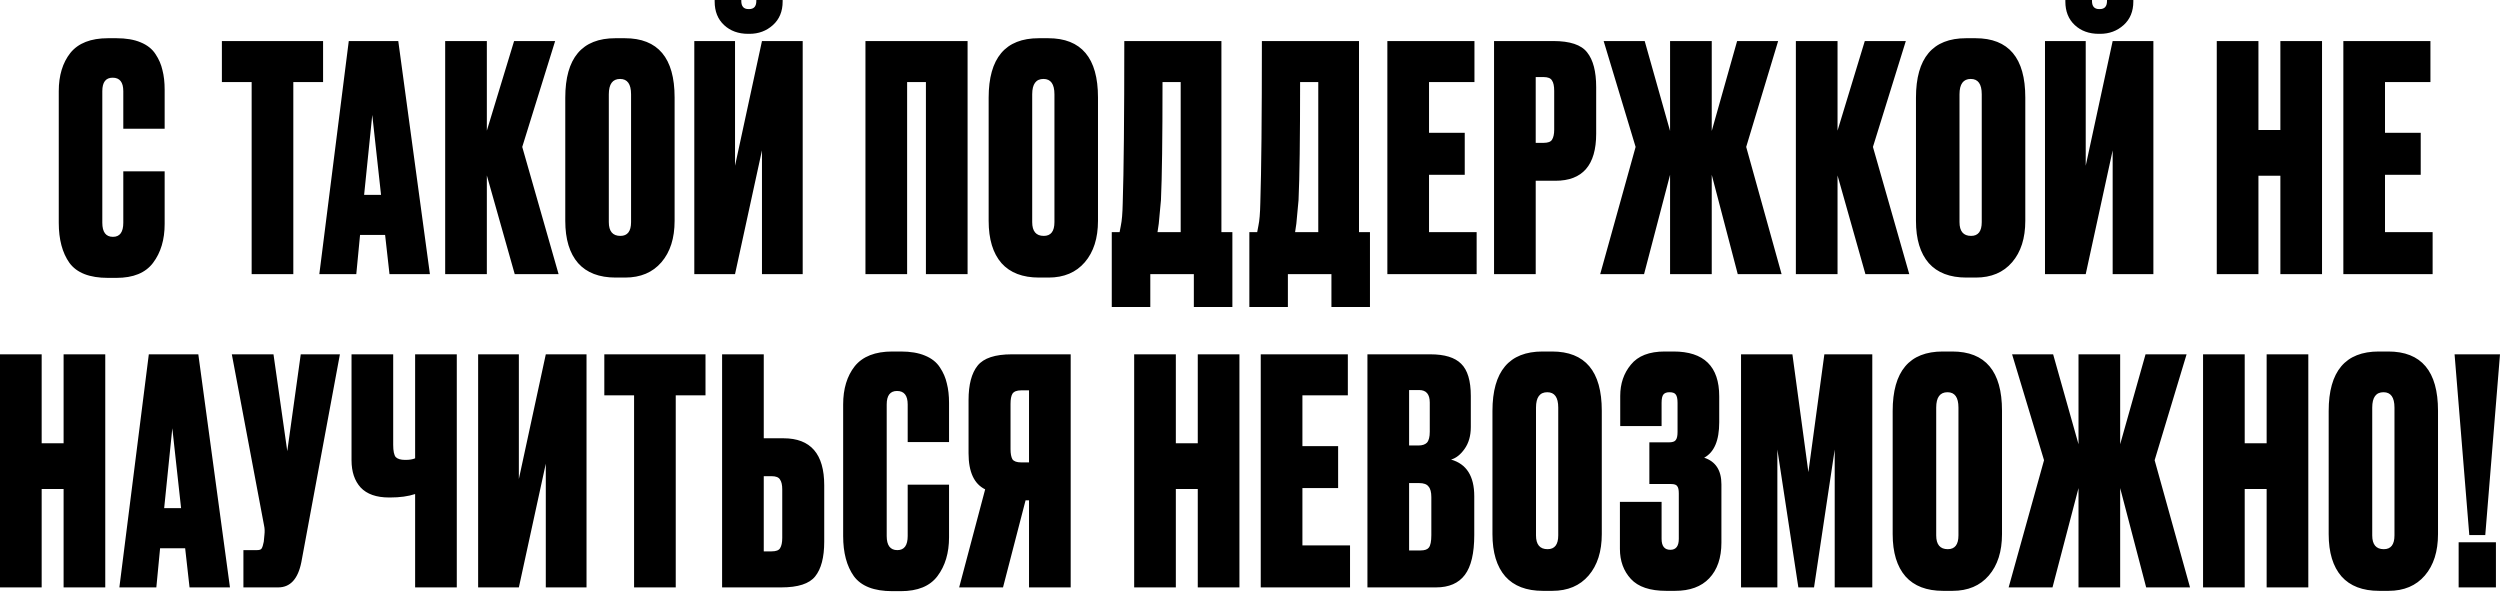 <?xml version="1.0" encoding="UTF-8"?> <svg xmlns="http://www.w3.org/2000/svg" width="1597" height="378" viewBox="0 0 1597 378" fill="none"> <path d="M78.763 142.288V109.467H105.179V143.088C105.179 153.094 102.711 161.366 97.774 167.903C92.971 174.307 85.167 177.509 74.36 177.509H68.957C57.216 177.509 49.011 174.307 44.341 167.903C39.805 161.5 37.537 152.961 37.537 142.288V58.236C37.537 48.23 40.005 40.091 44.942 33.821C50.012 27.55 58.017 24.415 68.957 24.415H74.36C80.497 24.415 85.633 25.282 89.769 27.017C94.039 28.751 97.241 31.286 99.375 34.621C101.51 37.823 102.978 41.225 103.778 44.828C104.712 48.43 105.179 52.566 105.179 57.235V82.251H78.763V58.236C78.763 52.499 76.495 49.631 71.958 49.631C67.556 49.631 65.354 52.499 65.354 58.236V142.288C65.354 148.291 67.622 151.293 72.159 151.293C76.561 151.293 78.763 148.291 78.763 142.288ZM141.742 26.216H206.382V52.432H187.37V175.108H160.754V52.432H141.742V26.216ZM248.811 175.108L246.009 150.093H230L227.598 175.108H203.984L222.795 26.216H254.415L274.627 175.108H248.811ZM237.804 73.445L232.601 124.477H243.408L237.804 73.445ZM328.806 175.108L310.995 112.069V175.108H284.378V26.216H310.995V83.451L328.406 26.216H354.622L333.609 93.858L356.823 175.108H328.806ZM430.939 62.238V141.087C430.939 152.16 428.137 160.966 422.534 167.503C416.93 174.041 409.192 177.309 399.32 177.309H393.316C382.776 177.309 374.771 174.241 369.301 168.104C363.831 161.833 361.096 152.828 361.096 141.087V62.438C361.096 37.09 371.769 24.415 393.116 24.415H399.119C420.333 24.415 430.939 37.023 430.939 62.238ZM403.122 141.887V60.237C403.122 53.7 400.787 50.431 396.118 50.431C391.315 50.431 388.913 53.7 388.913 60.237V141.887C388.913 147.758 391.381 150.693 396.318 150.693C400.854 150.693 403.122 147.758 403.122 141.887ZM486.745 175.108V96.059L469.535 175.108H443.519V26.216H469.535V105.865L486.745 26.216H512.761V175.108H486.745ZM478.74 21.613H477.94C471.669 21.613 466.533 19.745 462.53 16.01C458.528 12.274 456.527 7.271 456.527 1.001V-1.19283e-05H473.537V0.6C473.537 4.069 475.071 5.804 478.14 5.804H478.54C481.609 5.804 483.143 4.069 483.143 0.6V-1.19283e-05H499.953V1.001C499.953 7.271 497.886 12.274 493.75 16.01C489.614 19.745 484.611 21.613 478.74 21.613ZM552.852 175.108V26.216H618.092V175.108H591.476V52.432H579.468V175.108H552.852ZM701.395 62.238V141.087C701.395 152.16 698.593 160.966 692.99 167.503C687.386 174.041 679.648 177.309 669.775 177.309H663.772C653.232 177.309 645.227 174.241 639.757 168.104C634.287 161.833 631.552 152.828 631.552 141.087V62.438C631.552 37.09 642.225 24.415 663.572 24.415H669.575C690.788 24.415 701.395 37.023 701.395 62.238ZM673.578 141.887V60.237C673.578 53.7 671.243 50.431 666.573 50.431C661.77 50.431 659.369 53.7 659.369 60.237V141.887C659.369 147.758 661.837 150.693 666.773 150.693C671.31 150.693 673.578 147.758 673.578 141.887ZM762.628 196.121V175.108H734.811V196.121H710.196V148.291H715.199C715.732 145.757 715.999 144.356 715.999 144.089C716.666 141.02 717.066 136.217 717.2 129.68C717.867 109.401 718.201 74.913 718.201 26.216H780.239V148.291H787.243V196.121H762.628ZM741.615 127.879C740.681 137.618 740.214 142.621 740.214 142.888L739.414 148.291H754.223V52.432H742.616C742.616 88.321 742.282 113.47 741.615 127.879ZM850.518 196.121V175.108H822.701V196.121H798.086V148.291H803.089C803.622 145.757 803.889 144.356 803.889 144.089C804.556 141.02 804.957 136.217 805.09 129.68C805.757 109.401 806.091 74.913 806.091 26.216H868.129V148.291H875.133V196.121H850.518ZM829.505 127.879C828.571 137.618 828.104 142.621 828.104 142.888L827.304 148.291H842.113V52.432H830.506C830.506 88.321 830.172 113.47 829.505 127.879ZM886.246 26.216H941.881V52.432H912.863V84.852H935.677V111.669H912.863V148.291H943.281V175.108H886.246V26.216ZM993.622 115.471H981.014V175.108H954.398V26.216H992.221C1002.89 26.216 1010.1 28.618 1013.83 33.421C1017.7 38.224 1019.64 45.628 1019.64 55.634V85.453C1019.64 105.465 1010.97 115.471 993.622 115.471ZM981.014 49.23V91.256H986.017C988.819 91.256 990.62 90.589 991.42 89.255C992.354 87.787 992.821 85.653 992.821 82.851V58.036C992.821 54.967 992.354 52.766 991.42 51.432C990.62 49.964 988.819 49.23 986.017 49.23H981.014ZM1066.84 175.108V111.669L1050.23 175.108H1022.21L1044.83 93.858L1024.41 26.216H1050.63L1066.84 83.652V26.216H1093.46V83.652L1109.67 26.216H1135.88L1115.47 93.858L1138.08 175.108H1110.07L1093.46 111.669V175.108H1066.84ZM1191.63 175.108L1173.82 112.069V175.108H1147.2V26.216H1173.82V83.451L1191.23 26.216H1217.44L1196.43 93.858L1219.64 175.108H1191.63ZM1293.76 62.238V141.087C1293.76 152.16 1290.96 160.966 1285.35 167.503C1279.75 174.041 1272.01 177.309 1262.14 177.309H1256.14C1245.6 177.309 1237.59 174.241 1232.12 168.104C1226.65 161.833 1223.92 152.828 1223.92 141.087V62.438C1223.92 37.09 1234.59 24.415 1255.94 24.415H1261.94C1283.15 24.415 1293.76 37.023 1293.76 62.238ZM1265.94 141.887V60.237C1265.94 53.7 1263.61 50.431 1258.94 50.431C1254.14 50.431 1251.73 53.7 1251.73 60.237V141.887C1251.73 147.758 1254.2 150.693 1259.14 150.693C1263.67 150.693 1265.94 147.758 1265.94 141.887ZM1349.57 175.108V96.059L1332.36 175.108H1306.34V26.216H1332.36V105.865L1349.57 26.216H1375.58V175.108H1349.57ZM1341.56 21.613H1340.76C1334.49 21.613 1329.35 19.745 1325.35 16.01C1321.35 12.274 1319.35 7.271 1319.35 1.001V-1.19283e-05H1336.36V0.6C1336.36 4.069 1337.89 5.804 1340.96 5.804H1341.36C1344.43 5.804 1345.96 4.069 1345.96 0.6V-1.19283e-05H1362.77V1.001C1362.77 7.271 1360.71 12.274 1356.57 16.01C1352.43 19.745 1347.43 21.613 1341.56 21.613ZM1442.69 112.269V175.108H1416.07V26.216H1442.69V83.051H1456.7V26.216H1483.31V175.108H1456.7V112.269H1442.69ZM1496.93 26.216H1552.56V52.432H1523.54V84.852H1546.36V111.669H1523.54V148.291H1553.96V175.108H1496.93V26.216ZM26.617 312.393V375.231H0.001V226.34H26.617V283.175H40.626V226.34H67.242V375.231H40.626V312.393H26.617ZM121.08 375.231L118.278 350.216H102.269L99.867 375.231H76.252L95.064 226.34H126.684L146.896 375.231H121.08ZM110.073 273.569L104.87 324.6H115.677L110.073 273.569ZM217.131 226.34L192.516 359.021C190.382 369.828 185.445 375.231 177.707 375.231H155.494V351.417H164.099C165.7 351.417 166.7 351.083 167.101 350.416C167.634 349.615 168.101 348.148 168.502 346.013L168.902 341.811C169.169 339.543 169.102 337.541 168.702 335.807L148.089 226.34H174.705L183.511 288.178L192.116 226.34H217.131ZM265.181 375.231V315.595C260.779 317.062 255.442 317.796 249.172 317.796H248.571C240.433 317.796 234.362 315.661 230.36 311.392C226.491 307.123 224.556 301.319 224.556 293.981V226.34H251.173V284.175C251.173 288.044 251.706 290.646 252.774 291.98C253.975 293.181 255.976 293.781 258.777 293.781H259.178C261.579 293.781 263.58 293.448 265.181 292.78V226.34H291.798V375.231H265.181ZM348.656 375.231V296.183L331.446 375.231H305.43V226.34H331.446V305.989L348.656 226.34H374.672V375.231H348.656ZM386.037 226.34H450.677V252.556H431.665V375.231H405.049V252.556H386.037V226.34ZM487.892 279.973H500.5C517.844 279.973 526.516 289.979 526.516 309.991V346.013C526.516 356.019 524.581 363.424 520.712 368.227C516.977 372.897 509.772 375.231 499.099 375.231H461.276V226.34H487.892V279.973ZM487.892 352.217H492.895C495.697 352.217 497.498 351.55 498.299 350.216C499.232 348.748 499.699 346.547 499.699 343.612V312.593C499.699 309.791 499.232 307.723 498.299 306.389C497.498 304.921 495.697 304.187 492.895 304.187H487.892V352.217ZM579.833 342.411V309.591H606.249V343.212C606.249 353.218 603.781 361.489 598.845 368.027C594.042 374.431 586.237 377.633 575.43 377.633H570.027C558.287 377.633 550.082 374.431 545.412 368.027C540.876 361.623 538.608 353.084 538.608 342.411V258.359C538.608 248.353 541.076 240.215 546.012 233.944C551.082 227.674 559.087 224.538 570.027 224.538H575.43C581.568 224.538 586.704 225.406 590.84 227.14C595.109 228.874 598.311 231.409 600.446 234.745C602.581 237.947 604.048 241.349 604.849 244.951C605.783 248.553 606.249 252.689 606.249 257.359V282.374H579.833V258.359C579.833 252.622 577.565 249.754 573.029 249.754C568.626 249.754 566.425 252.622 566.425 258.359V342.411C566.425 348.415 568.693 351.417 573.229 351.417C577.632 351.417 579.833 348.415 579.833 342.411ZM657.337 319.597H655.136L640.727 375.231H612.71L629.32 312.593C622.249 309.124 618.713 301.452 618.713 289.578V255.558C618.713 245.685 620.648 238.347 624.517 233.544C628.386 228.741 635.657 226.34 646.33 226.34H683.954V375.231H657.337V319.597ZM657.337 295.382V249.354H652.334C649.532 249.354 647.665 250.087 646.731 251.555C645.93 252.889 645.53 255.024 645.53 257.959V286.977C645.53 289.779 645.93 291.913 646.731 293.381C647.665 294.715 649.532 295.382 652.334 295.382H657.337ZM751.126 312.393V375.231H724.51V226.34H751.126V283.175H765.135V226.34H791.751V375.231H765.135V312.393H751.126ZM805.364 226.34H860.999V252.556H831.981V284.976H854.795V311.792H831.981V348.415H862.4V375.231H805.364V226.34ZM873.516 375.231V226.34H913.741C922.813 226.34 929.35 228.341 933.353 232.343C937.489 236.346 939.556 243.217 939.556 252.956V272.768C939.556 278.372 938.222 283.041 935.554 286.777C933.019 290.379 930.151 292.647 926.949 293.581C936.821 296.383 941.758 304.187 941.758 316.995V341.811C941.758 353.418 939.757 361.89 935.754 367.226C931.752 372.563 925.615 375.231 917.343 375.231H873.516ZM906.536 308.59H900.132V351.617H907.537C910.072 351.617 911.806 351.016 912.74 349.816C913.807 348.481 914.341 345.813 914.341 341.811V317.596C914.341 314.394 913.741 312.126 912.54 310.792C911.473 309.324 909.471 308.59 906.536 308.59ZM906.536 249.154H900.132V284.575H906.136C908.537 284.575 910.338 283.975 911.539 282.774C912.74 281.44 913.34 279.105 913.34 275.77V257.159C913.34 251.822 911.072 249.154 906.536 249.154ZM1023.22 262.362V341.21C1023.22 352.284 1020.42 361.089 1014.82 367.627C1009.21 374.164 1001.48 377.433 991.603 377.433H985.599C975.059 377.433 967.054 374.364 961.584 368.227C956.114 361.956 953.379 352.951 953.379 341.21V262.562C953.379 237.213 964.052 224.538 985.399 224.538H991.402C1012.62 224.538 1023.22 237.146 1023.22 262.362ZM995.405 342.011V260.36C995.405 253.823 993.07 250.554 988.401 250.554C983.598 250.554 981.196 253.823 981.196 260.36V342.011C981.196 347.881 983.664 350.816 988.601 350.816C993.137 350.816 995.405 347.881 995.405 342.011ZM1061.42 257.359V272.168H1035V252.956C1035 245.084 1037.27 238.414 1041.81 232.944C1046.34 227.34 1053.55 224.538 1063.42 224.538H1069.02C1088.5 224.538 1098.24 234.078 1098.24 253.156V269.766C1098.24 281.373 1095.04 288.911 1088.63 292.38C1095.97 294.782 1099.64 300.452 1099.64 309.391V346.614C1099.64 356.353 1097.04 363.958 1091.84 369.428C1086.77 374.764 1079.5 377.433 1070.02 377.433H1064.42C1054.01 377.433 1046.47 374.898 1041.81 369.828C1037.14 364.758 1034.8 358.354 1034.8 350.616V320.598H1061.42V344.212C1061.42 348.882 1063.29 351.216 1067.02 351.216C1070.62 351.216 1072.42 348.882 1072.42 344.212V315.194C1072.42 312.926 1072.09 311.392 1071.42 310.591C1070.89 309.658 1069.56 309.191 1067.42 309.191H1053.61V282.574H1066.02C1068.29 282.574 1069.76 282.107 1070.42 281.173C1071.22 280.239 1071.62 278.505 1071.62 275.97V257.359C1071.62 254.69 1071.22 252.889 1070.42 251.955C1069.76 251.021 1068.42 250.554 1066.42 250.554C1064.69 250.554 1063.42 251.021 1062.62 251.955C1061.82 252.889 1061.42 254.69 1061.42 257.359ZM1112.17 375.231V226.34H1144.99L1155.2 301.586L1165.4 226.34H1196.02V375.231H1172.01V287.177L1158.8 375.231H1148.79L1135.38 287.177V375.231H1112.17ZM1278.88 262.362V341.21C1278.88 352.284 1276.08 361.089 1270.47 367.627C1264.87 374.164 1257.13 377.433 1247.26 377.433H1241.26C1230.72 377.433 1222.71 374.364 1217.24 368.227C1211.77 361.956 1209.04 352.951 1209.04 341.21V262.562C1209.04 237.213 1219.71 224.538 1241.06 224.538H1247.06C1268.27 224.538 1278.88 237.146 1278.88 262.362ZM1251.06 342.011V260.36C1251.06 253.823 1248.73 250.554 1244.06 250.554C1239.26 250.554 1236.85 253.823 1236.85 260.36V342.011C1236.85 347.881 1239.32 350.816 1244.26 350.816C1248.79 350.816 1251.06 347.881 1251.06 342.011ZM1327.75 375.231V311.792L1311.14 375.231H1283.12L1305.73 293.981L1285.32 226.34H1311.54L1327.75 283.775V226.34H1354.36V283.775L1370.57 226.34H1396.79L1376.38 293.981L1398.99 375.231H1370.97L1354.36 311.792V375.231H1327.75ZM1433.92 312.393V375.231H1407.31V226.34H1433.92V283.175H1447.93V226.34H1474.55V375.231H1447.93V312.393H1433.92ZM1557.4 262.362V341.21C1557.4 352.284 1554.6 361.089 1549 367.627C1543.39 374.164 1535.66 377.433 1525.78 377.433H1519.78C1509.24 377.433 1501.23 374.364 1495.76 368.227C1490.29 361.956 1487.56 352.951 1487.56 341.21V262.562C1487.56 237.213 1498.23 224.538 1519.58 224.538H1525.58C1546.8 224.538 1557.4 237.146 1557.4 262.362ZM1529.59 342.011V260.36C1529.59 253.823 1527.25 250.554 1522.58 250.554C1517.78 250.554 1515.38 253.823 1515.38 260.36V342.011C1515.38 347.881 1517.85 350.816 1522.78 350.816C1527.32 350.816 1529.59 347.881 1529.59 342.011ZM1594.4 346.414V375.231H1570.58V346.414H1594.4ZM1567.98 226.34H1597L1587.59 341.811H1577.39L1567.98 226.34Z" fill="black"></path> </svg> 